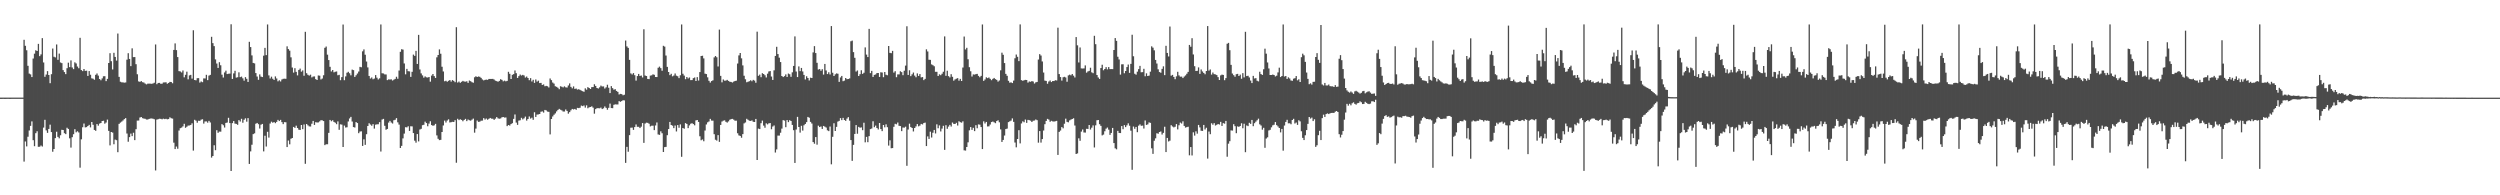 <?xml version="1.0" encoding="UTF-8"?>
<svg xmlns="http://www.w3.org/2000/svg" width="1920" height="150">
  <path d="M0 74.964h1v1.000H0zM1 74.961h1v1.000H1zM2 74.955h1v1.000H2zM3 74.963h1v1.000H3zM4 74.960h1v1.000H4zM5 74.955h1v1.000H5zM6 74.944h1v1.000H6zM7 74.959h1v1.000H7zM8 74.956h1v1.000H8zM9 74.941h1v1.000H9zM10 74.948h1v1.000H10zM11 74.944h1v1.000H11zM12 74.947h1v1.000H12zM13 74.950h1v1.000H13zM14 74.948h1v1.000H14zM15 74.942h1v1.000H15zM16 74.941h1v1.000H16zM17 74.950h1v1.000H17zM18 30.560h1v93.547H18zM19 35.184h1v73.463H19zM20 38.592h1v73.857H20zM21 50.542h1v54.478H21zM22 56.517h1v43.700H22zM23 57.133h1v39.523H23zM24 59.176h1v34.041H24zM25 44.929h1v62.735H25zM26 41.199h1v71.089H26zM27 38.606h1v63.673H27zM28 39.170h1v61.661H28zM29 33.673h1v79.090H29zM30 43.135h1v69.563H30zM31 41.798h1v69.966H31zM32 29.308h1v83.237H32zM33 47.997h1v49.984H33zM34 58.995h1v33.011H34zM35 57.219h1v42.948H35zM36 54.610h1v47.455H36zM37 57.597h1v41.419H37zM38 63.916h1v31.835H38zM39 56.961h1v44.468H39zM40 37.293h1v79.250H40zM41 43.563h1v70.863H41zM42 44.064h1v62.016H42zM43 34.130h1v67.042H43zM44 45.948h1v59.182H44zM45 41.177h1v65.065H45zM46 47.993h1v55.874H46zM47 48.496h1v51.187H47zM48 53.838h1v46.026H48zM49 55.356h1v46.943H49zM50 56.931h1v46.077H50zM51 52.360h1v45.757H51zM52 48.135h1v50.868H52zM53 51.566h1v54.683H53zM54 46.398h1v66.944H54zM55 51.791h1v53.598H55zM56 53.105h1v49.951H56zM57 47.867h1v51.358H57zM58 48.738h1v52.914H58zM59 51.075h1v49.734H59zM60 52.431h1v49.308H60zM61 29.018h1v99.772H61zM62 53.786h1v53.214H62zM63 54.632h1v43.130H63zM64 52.984h1v41.868H64zM65 54.435h1v43.428H65zM66 54.293h1v43.368H66zM67 58.328h1v38.460H67zM68 54.559h1v41.317H68zM69 57.380h1v40.469H69zM70 60.177h1v33.530H70zM71 60.486h1v35.367H71zM72 61.236h1v38.534H72zM73 57.440h1v42.993H73zM74 56.432h1v38.846H74zM75 58.041h1v38.457H75zM76 60.664h1v34.253H76zM77 61.640h1v32.834H77zM78 60.190h1v32.756H78zM79 58.551h1v34.158H79zM80 58.503h1v36.480H80zM81 62.316h1v31.776H81zM82 60.548h1v31.292H82zM83 48.382h1v52.148H83zM84 40.836h1v70.818H84zM85 46.998h1v54.354H85zM86 53.336h1v48.479H86zM87 40.564h1v70.211H87zM88 43.711h1v63.525H88zM89 46.530h1v61.167H89zM90 25.779h1v91.111H90zM91 59.026h1v36.115H91zM92 62.792h1v31.365H92zM93 63.212h1v30.167H93zM94 63.266h1v29.238H94zM95 63.509h1v27.971H95zM96 63.347h1v27.400H96zM97 45.816h1v56.758H97zM98 40.837h1v68.005H98zM99 45.248h1v60.075H99zM100 50.805h1v51.818H100zM101 37.134h1v67.437H101zM102 43.876h1v58.087H102zM103 43.838h1v63.798H103zM104 49.306h1v49.928H104zM105 57.034h1v35.576H105zM106 62.517h1v30.066H106zM107 62.866h1v27.383H107zM108 62.236h1v27.601H108zM109 63.132h1v27.647H109zM110 63.406h1v27.662H110zM111 64.215h1v27.007H111zM112 64.793h1v26.988H112zM113 64.236h1v27.567H113zM114 64.214h1v27.111H114zM115 64.245h1v26.763H115zM116 64.336h1v26.650H116zM117 64.091h1v27.103H117zM118 63.565h1v28.035H118zM119 34.138h1v96.780H119zM120 64.661h1v27.179H120zM121 63.684h1v27.874H121zM122 63.637h1v27.538H122zM123 64.343h1v26.954H123zM124 64.249h1v27.417H124zM125 63.334h1v27.783H125zM126 63.301h1v28.198H126zM127 63.201h1v28.052H127zM128 64.327h1v27.339H128zM129 63.683h1v27.778H129zM130 62.891h1v27.216H130zM131 62.976h1v27.868H131zM132 63.969h1v27.104H132zM133 38.328h1v71.256H133zM134 33.312h1v81.163H134zM135 38.527h1v74.016H135zM136 43.819h1v70.417H136zM137 54.647h1v45.586H137zM138 54.872h1v43.598H138zM139 55.644h1v42.341H139zM140 54.111h1v42.946H140zM141 59.394h1v35.674H141zM142 57.472h1v40.703H142zM143 55.023h1v42.291H143zM144 60.950h1v35.498H144zM145 57.921h1v38.450H145zM146 57.505h1v38.446H146zM147 60.372h1v34.359H147zM148 23.249h1v92.401H148zM149 61.432h1v30.566H149zM150 61.677h1v30.985H150zM151 60.045h1v34.193H151zM152 60.011h1v32.701H152zM153 63.438h1v29.399H153zM154 62.559h1v29.332H154zM155 63.127h1v28.481H155zM156 60.229h1v34.703H156zM157 60.254h1v33.028H157zM158 57.453h1v35.786H158zM159 61.546h1v32.667H159zM160 58.080h1v34.755H160zM161 57.473h1v36.561H161zM162 28.257h1v92.805H162zM163 33.124h1v86.705H163zM164 35.438h1v76.105H164zM165 45.616h1v69.730H165zM166 48.820h1v51.192H166zM167 52.182h1v49.826H167zM168 47.752h1v53.294H168zM169 50.110h1v50.995H169zM170 57.352h1v37.965H170zM171 59.535h1v36.670H171zM172 55.628h1v42.309H172zM173 54.288h1v40.102H173zM174 56.890h1v37.242H174zM175 56.640h1v33.818H175zM176 56.512h1v38.001H176zM177 18.653h1v112.669H177zM178 60.617h1v33.951H178zM179 56.393h1v36.600H179zM180 54.381h1v40.524H180zM181 59.589h1v35.590H181zM182 59.344h1v36.504H182zM183 55.559h1v36.707H183zM184 59.221h1v34.100H184zM185 58.827h1v32.421H185zM186 60.137h1v34.124H186zM187 61.965h1v29.968H187zM188 59.262h1v31.633H188zM189 60.540h1v32.894H189zM190 62.926h1v27.787H190zM191 32.102h1v93.795H191zM192 36.129h1v80.142H192zM193 42.541h1v68.621H193zM194 48.311h1v54.696H194zM195 48.687h1v53.690H195zM196 56.121h1v38.909H196zM197 58.783h1v35.647H197zM198 61.285h1v34.114H198zM199 57.114h1v41.597H199zM200 58.835h1v36.932H200zM201 59.194h1v35.972H201zM202 42.748h1v73.546H202zM203 36.737h1v67.494H203zM204 42.352h1v70.208H204zM205 18.767h1v82.465H205zM206 57.916h1v47.783H206zM207 60.257h1v34.598H207zM208 58.898h1v34.531H208zM209 60.461h1v33.802H209zM210 61.371h1v32.366H210zM211 58.696h1v35.908H211zM212 60.241h1v33.353H212zM213 62.451h1v29.594H213zM214 61.664h1v31.313H214zM215 62.563h1v29.471H215zM216 61.019h1v32.794H216zM217 60.509h1v34.809H217zM218 60.408h1v33.396H218zM219 60.527h1v33.385H219zM220 35.598h1v77.368H220zM221 37.668h1v70.235H221zM222 38.938h1v71.885H222zM223 44.046h1v62.499H223zM224 51.853h1v54.135H224zM225 55.751h1v41.752H225zM226 52.384h1v45.836H226zM227 55.217h1v41.295H227zM228 57.919h1v40.392H228zM229 53.727h1v45.849H229zM230 52.697h1v47.156H230zM231 55.043h1v40.964H231zM232 54.070h1v45.090H232zM233 58.150h1v37.441H233zM234 24.444h1v101.375H234zM235 56.215h1v39.027H235zM236 57.439h1v38.807H236zM237 58.060h1v39.027H237zM238 57.354h1v39.810H238zM239 59.444h1v35.583H239zM240 58.771h1v34.104H240zM241 58.686h1v37.265H241zM242 60.756h1v33.077H242zM243 61.430h1v32.688H243zM244 57.978h1v36.018H244zM245 58.116h1v35.124H245zM246 61.035h1v31.278H246zM247 60.299h1v32.124H247zM248 57.826h1v35.166H248zM249 36.724h1v74.728H249zM250 35.737h1v75.059H250zM251 41.997h1v68.819H251zM252 46.124h1v55.903H252zM253 51.300h1v40.794H253zM254 54.885h1v38.243H254zM255 53.743h1v38.624H255zM256 55.551h1v38.073H256zM257 55.074h1v39.175H257zM258 54.864h1v40.537H258zM259 57.796h1v35.416H259zM260 57.440h1v42.253H260zM261 61.600h1v33.864H261zM262 59.219h1v36.469H262zM263 18.855h1v94.054H263zM264 61.585h1v34.857H264zM265 58.693h1v39.264H265zM266 55.864h1v41.886H266zM267 55.163h1v38.113H267zM268 56.243h1v34.748H268zM269 57.857h1v31.916H269zM270 53.435h1v39.896H270zM271 53.856h1v43.710H271zM272 59.093h1v38.855H272zM273 57.824h1v35.934H273zM274 56.457h1v38.034H274zM275 54.947h1v47.345H275zM276 51.333h1v49.691H276zM277 51.679h1v49.167H277zM278 39.447h1v72.624H278zM279 37.938h1v69.077H279zM280 42.034h1v69.240H280zM281 47.254h1v55.828H281zM282 51.758h1v45.025H282zM283 58.317h1v36.366H283zM284 60.316h1v35.321H284zM285 59.468h1v37.090H285zM286 60.884h1v34.470H286zM287 60.305h1v38.438H287zM288 57.673h1v38.080H288zM289 59.665h1v35.837H289zM290 61.017h1v34.433H290zM291 60.160h1v33.654H291zM292 18.779h1v97.621H292zM293 56.280h1v35.547H293zM294 56.396h1v34.884H294zM295 57.156h1v39.452H295zM296 57.173h1v42.478H296zM297 61.529h1v37.470H297zM298 60.990h1v33.151H298zM299 61.072h1v31.742H299zM300 60.921h1v33.210H300zM301 61.855h1v33.008H301zM302 61.165h1v31.202H302zM303 60.567h1v31.401H303zM304 58.953h1v31.792H304zM305 60.488h1v33.456H305zM306 54.175h1v41.525H306zM307 39.804h1v73.857H307zM308 37.803h1v74.234H308zM309 38.100h1v68.184H309zM310 48.736h1v53.876H310zM311 57.087h1v40.625H311zM312 52.895h1v44.962H312zM313 54.694h1v42.261H313zM314 54.835h1v45.744H314zM315 59.011h1v37.974H315zM316 55.126h1v41.971H316zM317 41.920h1v60.258H317zM318 42.881h1v65.145H318zM319 39.076h1v70.472H319zM320 49.093h1v53.887H320zM321 26.762h1v81.811H321zM322 53.351h1v46.113H322zM323 56.357h1v42.566H323zM324 57.882h1v38.286H324zM325 59.651h1v36.193H325zM326 58.667h1v34.767H326zM327 59.396h1v35.127H327zM328 59.548h1v37.419H328zM329 59.143h1v35.785H329zM330 62.715h1v30.437H330zM331 58.061h1v37.995H331zM332 56.834h1v39.780H332zM333 58.472h1v37.783H333zM334 59.871h1v35.253H334zM335 44.025h1v59.984H335zM336 42.216h1v64.375H336zM337 37.955h1v69.642H337zM338 41.263h1v66.178H338zM339 51.230h1v50.168H339zM340 54.890h1v41.492H340zM341 62.402h1v30.212H341zM342 62.019h1v32.093H342zM343 62.794h1v29.765H343zM344 62.033h1v29.605H344zM345 61.446h1v32.586H345zM346 62.668h1v31.185H346zM347 61.492h1v32.030H347zM348 62.081h1v31.606H348zM349 63.127h1v29.204H349zM350 20.870h1v104.094H350zM351 63.384h1v27.834H351zM352 62.643h1v29.607H352zM353 63.591h1v28.000H353zM354 62.816h1v29.302H354zM355 62.095h1v31.051H355zM356 62.607h1v29.510H356zM357 62.732h1v28.537H357zM358 62.401h1v30.635H358zM359 63.655h1v28.157H359zM360 61.827h1v30.518H360zM361 62.385h1v30.299H361zM362 63.130h1v28.791H362zM363 63.550h1v27.557H363zM364 59.320h1v42.568H364zM365 58.597h1v40.154H365zM366 59.156h1v33.396H366zM367 58.740h1v34.841H367zM368 59.001h1v34.422H368zM369 59.797h1v32.908H369zM370 61.031h1v31.615H370zM371 61.725h1v28.984H371zM372 61.319h1v30.516H372zM373 61.120h1v29.926H373zM374 61.349h1v30.601H374zM375 60.596h1v30.662H375zM376 60.629h1v29.959H376zM377 60.642h1v30.499H377zM378 60.594h1v30.573H378zM379 61.067h1v30.987H379zM380 61.945h1v29.172H380zM381 62.332h1v27.587H381zM382 62.749h1v28.184H382zM383 62.086h1v29.121H383zM384 60.806h1v30.152H384zM385 61.324h1v28.798H385zM386 62.450h1v27.422H386zM387 61.881h1v28.415H387zM388 62.460h1v27.738H388zM389 62.119h1v34.755H389zM390 55.163h1v40.840H390zM391 56.676h1v39.783H391zM392 60.689h1v34.614H392zM393 57.428h1v37.188H393zM394 56.954h1v34.318H394zM395 54.107h1v33.824H395zM396 56.197h1v37.972H396zM397 59.877h1v36.005H397zM398 58.484h1v34.120H398zM399 57.226h1v35.121H399zM400 58.032h1v32.429H400zM401 57.519h1v34.156H401zM402 57.967h1v32.889H402zM403 59.556h1v29.978H403zM404 58.800h1v33.826H404zM405 59.880h1v31.513H405zM406 61.571h1v27.893H406zM407 59.994h1v31.110H407zM408 62.549h1v27.825H408zM409 61.310h1v30.682H409zM410 63.666h1v22.564H410zM411 61.019h1v28.806H411zM412 62.662h1v25.372H412zM413 61.963h1v25.896H413zM414 63.786h1v23.756H414zM415 63.665h1v22.161H415zM416 65.221h1v20.351H416zM417 64.839h1v21.635H417zM418 66.275h1v18.165H418zM419 65.955h1v18.811H419zM420 66.247h1v19.477H420zM421 67.195h1v18.744H421zM422 60.250h1v42.967H422zM423 61.517h1v29.875H423zM424 63.379h1v26.052H424zM425 64.200h1v23.907H425zM426 66.270h1v20.798H426zM427 66.684h1v18.895H427zM428 67.405h1v17.017H428zM429 68.500h1v15.105H429zM430 66.251h1v18.041H430zM431 66.592h1v18.193H431zM432 67.132h1v18.550H432zM433 66.313h1v19.325H433zM434 67.055h1v17.012H434zM435 67.220h1v17.983H435zM436 65.632h1v21.672H436zM437 64.040h1v22.097H437zM438 66.732h1v18.008H438zM439 67.820h1v15.821H439zM440 66.373h1v17.688H440zM441 68.228h1v15.415H441zM442 67.984h1v16.328H442zM443 68.817h1v14.026H443zM444 68.484h1v14.581H444zM445 69.024h1v13.740H445zM446 69.575h1v11.537H446zM447 70.064h1v11.471H447zM448 70.507h1v10.478H448zM449 67.838h1v14.774H449zM450 68.879h1v12.016H450zM451 66.913h1v16.247H451zM452 67.579h1v14.845H452zM453 68.350h1v13.845H453zM454 66.905h1v14.755H454zM455 66.876h1v15.807H455zM456 64.716h1v22.582H456zM457 66.021h1v17.782H457zM458 67.579h1v15.498H458zM459 67.996h1v15.086H459zM460 67.093h1v16.095H460zM461 65.739h1v16.913H461zM462 66.430h1v17.340H462zM463 66.338h1v16.853H463zM464 67.994h1v13.774H464zM465 67.090h1v15.770H465zM466 65.089h1v19.173H466zM467 67.399h1v15.408H467zM468 71.486h1v8.076H468zM469 66.169h1v16.839H469zM470 67.687h1v15.435H470zM471 68.840h1v11.631H471zM472 68.522h1v11.597H472zM473 69.841h1v10.379H473zM474 70.568h1v9.639H474zM475 72.545h1v5.112H475zM476 72.082h1v6.117H476zM477 72.272h1v5.346H477zM478 73.148h1v3.830H478zM479 72.781h1v4.316H479zM480 31.115h1v93.989H480zM481 35.613h1v77.182H481zM482 36.746h1v79.778H482zM483 45.970h1v57.835H483zM484 56.392h1v41.690H484zM485 57.202h1v40.814H485zM486 56.090h1v43.643H486zM487 57.749h1v39.841H487zM488 61.925h1v33.663H488zM489 58.441h1v38.961H489zM490 56.756h1v40.609H490zM491 58.312h1v40.036H491zM492 58.025h1v39.252H492zM493 59.504h1v35.015H493zM494 22.478h1v87.266H494zM495 57.983h1v36.882H495zM496 58.358h1v35.855H496zM497 60.620h1v33.750H497zM498 60.757h1v34.272H498zM499 58.075h1v38.985H499zM500 57.833h1v38.705H500zM501 57.100h1v39.425H501zM502 57.471h1v42.482H502zM503 59.130h1v37.233H503zM504 59.183h1v34.863H504zM505 52.011h1v51.265H505zM506 51.159h1v52.425H506zM507 52.306h1v48.548H507zM508 54.344h1v48.011H508zM509 35.151h1v81.591H509zM510 35.774h1v77.238H510zM511 42.657h1v70.125H511zM512 51.336h1v52.510H512zM513 55.275h1v43.833H513zM514 57.678h1v35.978H514zM515 56.659h1v39.324H515zM516 58.605h1v37.893H516zM517 57.989h1v40.428H517zM518 56.413h1v39.995H518zM519 58.138h1v42.836H519zM520 58.548h1v37.487H520zM521 60.018h1v38.068H521zM522 57.782h1v37.766H522zM523 18.796h1v101.642H523zM524 56.616h1v41.695H524zM525 58.083h1v40.808H525zM526 60.806h1v33.734H526zM527 59.111h1v36.064H527zM528 60.276h1v38.152H528zM529 59.474h1v36.832H529zM530 61.563h1v33.440H530zM531 61.478h1v33.160H531zM532 59.992h1v35.317H532zM533 59.491h1v36.740H533zM534 62.218h1v30.245H534zM535 59.224h1v32.948H535zM536 61.839h1v31.797H536zM537 55.352h1v49.277H537zM538 43.006h1v64.705H538zM539 42.803h1v64.325H539zM540 44.825h1v63.673H540zM541 56.564h1v43.684H541zM542 56.859h1v38.709H542zM543 59.366h1v34.566H543zM544 62.037h1v31.247H544zM545 63.426h1v27.853H545zM546 62.268h1v30.336H546zM547 61.720h1v30.945H547zM548 44.064h1v59.015H548zM549 43.011h1v64.308H549zM550 43.983h1v64.001H550zM551 51.070h1v52.727H551zM552 22.736h1v86.217H552zM553 58.271h1v37.673H553zM554 63.252h1v30.070H554zM555 61.007h1v31.674H555zM556 61.929h1v30.508H556zM557 61.925h1v31.611H557zM558 61.316h1v32.851H558zM559 62.162h1v31.067H559zM560 62.783h1v29.168H560zM561 62.933h1v28.575H561zM562 63.368h1v27.906H562zM563 62.668h1v29.259H563zM564 62.215h1v30.499H564zM565 61.944h1v30.737H565zM566 48.799h1v53.550H566zM567 42.536h1v61.450H567zM568 40.695h1v63.707H568zM569 44.806h1v60.968H569zM570 50.250h1v52.742H570zM571 58.173h1v36.613H571zM572 60.878h1v33.156H572zM573 63.155h1v28.065H573zM574 62.781h1v29.208H574zM575 62.383h1v30.344H575zM576 61.626h1v31.272H576zM577 62.407h1v30.072H577zM578 61.354h1v32.179H578zM579 61.903h1v31.772H579zM580 63.538h1v27.782H580zM581 24.328h1v98.553H581zM582 58.195h1v40.574H582zM583 57.286h1v41.855H583zM584 59.308h1v35.296H584zM585 56.210h1v36.393H585zM586 56.854h1v39.594H586zM587 57.823h1v40.299H587zM588 59.469h1v35.235H588zM589 56.574h1v38.962H589zM590 54.908h1v39.806H590zM591 54.595h1v39.911H591zM592 58.761h1v40.500H592zM593 61.385h1v35.818H593zM594 53.992h1v42.357H594zM595 42.970h1v74.192H595zM596 35.962h1v78.794H596zM597 41.515h1v62.605H597zM598 44.290h1v59.863H598zM599 47.655h1v54.262H599zM600 58.374h1v40.379H600zM601 59.197h1v33.048H601zM602 58.458h1v34.145H602zM603 57.116h1v40.591H603zM604 59.073h1v33.144H604zM605 56.470h1v37.327H605zM606 57.012h1v35.320H606zM607 58.986h1v33.936H607zM608 55.547h1v40.415H608zM609 50.622h1v49.348H609zM610 27.958h1v97.200H610zM611 54.942h1v44.516H611zM612 59.212h1v30.525H612zM613 51.019h1v46.530H613zM614 54.632h1v47.214H614zM615 52.184h1v44.424H615zM616 54.861h1v45.462H616zM617 57.532h1v38.665H617zM618 61.025h1v34.175H618zM619 58.593h1v35.212H619zM620 59.894h1v29.905H620zM621 61.781h1v28.620H621zM622 59.643h1v33.949H622zM623 59.920h1v34.974H623zM624 40.238h1v68.882H624zM625 35.446h1v74.959H625zM626 40.748h1v64.537H626zM627 48.219h1v62.907H627zM628 53.406h1v43.124H628zM629 53.032h1v44.573H629zM630 54.334h1v42.787H630zM631 53.147h1v45.860H631zM632 57.287h1v39.421H632zM633 49.120h1v48.148H633zM634 54.095h1v43.837H634zM635 56.860h1v43.237H635zM636 55.490h1v45.200H636zM637 57.195h1v39.996H637zM638 20.013h1v106.214H638zM639 55.878h1v49.160H639zM640 58.382h1v36.299H640zM641 57.098h1v43.487H641zM642 56.350h1v41.096H642zM643 56.635h1v36.750H643zM644 62.859h1v29.988H644zM645 59.514h1v31.230H645zM646 58.329h1v33.920H646zM647 62.370h1v28.166H647zM648 61.927h1v30.226H648zM649 59.889h1v32.933H649zM650 60.806h1v30.301H650zM651 60.647h1v29.319H651zM652 60.226h1v32.462H652zM653 31.674h1v75.889H653zM654 31.186h1v92.371H654zM655 40.055h1v71.219H655zM656 44.413h1v58.432H656zM657 54.913h1v41.155H657zM658 54.098h1v48.625H658zM659 58.389h1v39.042H659zM660 56.973h1v41.110H660zM661 53.952h1v43.889H661zM662 56.718h1v43.253H662zM663 55.853h1v38.425H663zM664 36.421h1v72.906H664zM665 41.918h1v63.184H665zM666 43.803h1v65.431H666zM667 22.176h1v82.354H667zM668 56.187h1v43.002H668zM669 54.443h1v44.285H669zM670 59.099h1v34.050H670zM671 57.497h1v40.184H671zM672 57.214h1v39.252H672zM673 56.131h1v42.187H673zM674 56.055h1v43.391H674zM675 59.087h1v35.368H675zM676 55.502h1v43.626H676zM677 55.702h1v44.996H677zM678 59.282h1v36.742H678zM679 55.315h1v42.458H679zM680 57.417h1v38.054H680zM681 57.804h1v39.896H681zM682 35.350h1v76.459H682zM683 40.611h1v67.177H683zM684 40.858h1v73.031H684zM685 39.088h1v74.643H685zM686 55.755h1v41.629H686zM687 54.700h1v40.403H687zM688 59.276h1v36.189H688zM689 57.119h1v36.964H689zM690 57.125h1v39.507H690zM691 54.742h1v42.102H691zM692 55.373h1v45.356H692zM693 57.753h1v40.212H693zM694 54.349h1v43.679H694zM695 50.374h1v46.929H695zM696 20.148h1v107.212H696zM697 57.539h1v41.965H697zM698 53.982h1v41.000H698zM699 58.485h1v39.080H699zM700 57.067h1v41.262H700zM701 55.729h1v45.218H701zM702 58.082h1v40.219H702zM703 59.338h1v37.744H703zM704 56.375h1v38.928H704zM705 58.321h1v38.712H705zM706 56.876h1v39.596H706zM707 59.442h1v35.739H707zM708 59.173h1v36.399H708zM709 61.553h1v32.973H709zM710 60.590h1v33.587H710zM711 37.875h1v74.300H711zM712 39.541h1v65.195H712zM713 45.868h1v60.841H713zM714 45.962h1v55.140H714zM715 49.471h1v56.158H715zM716 50.069h1v51.851H716zM717 50.885h1v48.885H717zM718 55.152h1v47.326H718zM719 55.147h1v40.320H719zM720 58.391h1v40.110H720zM721 57.096h1v39.190H721zM722 57.730h1v43.232H722zM723 56.647h1v42.116H723zM724 55.075h1v41.561H724zM725 27.963h1v87.148H725zM726 58.200h1v37.953H726zM727 54.333h1v44.562H727zM728 58.492h1v38.732H728zM729 59.461h1v36.414H729zM730 56.996h1v40.187H730zM731 58.959h1v35.136H731zM732 61.946h1v33.206H732zM733 60.993h1v34.236H733zM734 60.426h1v33.865H734zM735 59.987h1v36.446H735zM736 61.967h1v31.150H736zM737 60.591h1v33.282H737zM738 62.202h1v32.014H738zM739 51.855h1v41.344H739zM740 28.054h1v87.389H740zM741 37.989h1v77.669H741zM742 36.701h1v76.173H742zM743 45.510h1v63.823H743zM744 51.604h1v48.480H744zM745 54.709h1v42.863H745zM746 58.763h1v40.998H746zM747 57.151h1v40.997H747zM748 57.299h1v43.426H748zM749 56.928h1v39.230H749zM750 56.742h1v41.781H750zM751 58.281h1v37.243H751zM752 59.363h1v36.393H752zM753 58.276h1v39.321H753zM754 18.769h1v95.709H754zM755 62.103h1v31.076H755zM756 61.036h1v33.790H756zM757 59.413h1v34.223H757zM758 59.994h1v37.106H758zM759 59.511h1v37.523H759zM760 60.495h1v35.164H760zM761 61.597h1v32.169H761zM762 60.587h1v32.767H762zM763 59.868h1v34.101H763zM764 60.785h1v33.818H764zM765 61.333h1v31.665H765zM766 62.654h1v29.692H766zM767 61.805h1v32.121H767zM768 54.011h1v45.387H768zM769 40.447h1v68.552H769zM770 42.102h1v65.389H770zM771 48.433h1v55.662H771zM772 56.737h1v42.395H772zM773 58.234h1v40.544H773zM774 62.032h1v31.777H774zM775 63.471h1v29.703H775zM776 63.247h1v29.353H776zM777 63.785h1v27.145H777zM778 61.895h1v31.712H778zM779 44.732h1v64.715H779zM780 41.866h1v71.306H780zM781 43.621h1v63.154H781zM782 46.948h1v53.068H782zM783 18.755h1v91.365H783zM784 61.526h1v33.317H784zM785 62.072h1v31.092H785zM786 61.666h1v32.254H786zM787 61.324h1v30.455H787zM788 61.415h1v32.948H788zM789 63.424h1v28.645H789zM790 62.568h1v29.747H790zM791 62.802h1v29.895H791zM792 62.279h1v31.434H792zM793 62.624h1v30.094H793zM794 64.170h1v28.422H794zM795 63.252h1v28.520H795zM796 62.910h1v29.415H796zM797 45.729h1v63.839H797zM798 41.583h1v59.087H798zM799 42.629h1v66.913H799zM800 47.212h1v59.583H800zM801 55.717h1v44.517H801zM802 61.883h1v33.488H802zM803 62.158h1v30.708H803zM804 64.305h1v26.961H804zM805 62.623h1v29.224H805zM806 61.805h1v31.751H806zM807 63.051h1v29.706H807zM808 62.202h1v31.026H808zM809 62.278h1v31.102H809zM810 61.574h1v31.566H810zM811 61.817h1v31.020H811zM812 21.237h1v97.763H812zM813 56.861h1v44.429H813zM814 59.169h1v41.105H814zM815 61.923h1v35.662H815zM816 59.319h1v39.231H816zM817 58.978h1v36.029H817zM818 59.518h1v31.614H818zM819 62.794h1v30.825H819zM820 57.886h1v36.088H820zM821 57.322h1v35.133H821zM822 57.843h1v33.995H822zM823 56.817h1v34.597H823zM824 58.088h1v32.753H824zM825 59.469h1v36.951H825zM826 28.487h1v89.803H826zM827 34.838h1v82.954H827zM828 47.968h1v58.273H828zM829 36.446h1v71.677H829zM830 52.515h1v48.560H830zM831 52.660h1v46.779H831zM832 52.546h1v49.189H832zM833 50.203h1v51.640H833zM834 55.793h1v43.114H834zM835 54.879h1v44.154H835zM836 54.411h1v41.571H836zM837 52.023h1v47.471H837zM838 55.564h1v42.464H838zM839 56.213h1v40.111H839zM840 27.484h1v85.754H840zM841 33.967h1v62.288H841zM842 57.578h1v34.784H842zM843 59.473h1v32.681H843zM844 60.635h1v34.734H844zM845 52.266h1v44.419H845zM846 49.702h1v54.279H846zM847 53.949h1v49.450H847zM848 52.969h1v47.850H848zM849 51.547h1v47.285H849zM850 53.293h1v44.641H850zM851 51.486h1v48.106H851zM852 53.095h1v50.505H852zM853 53.048h1v49.068H853zM854 53.075h1v45.179H854zM855 38.420h1v71.468H855zM856 29.236h1v84.687H856zM857 31.375h1v83.326H857zM858 43.569h1v56.920H858zM859 45.689h1v56.414H859zM860 57.316h1v44.870H860zM861 49.406h1v47.419H861zM862 49.358h1v49.866H862zM863 56.249h1v39.844H863zM864 54.538h1v43.091H864zM865 51.502h1v44.733H865zM866 49.542h1v45.201H866zM867 55.981h1v40.608H867zM868 49.032h1v51.307H868zM869 26.671h1v103.715H869zM870 43.206h1v53.959H870zM871 56.610h1v42.330H871zM872 57.357h1v40.105H872zM873 55.047h1v46.481H873zM874 53.075h1v43.415H874zM875 50.569h1v44.968H875zM876 55.493h1v41.133H876zM877 55.411h1v41.039H877zM878 52.861h1v45.839H878zM879 58.593h1v33.941H879zM880 56.315h1v39.648H880zM881 58.359h1v37.193H881zM882 58.081h1v35.942H882zM883 55.045h1v39.305H883zM884 35.574h1v78.363H884zM885 36.610h1v81.555H885zM886 38.660h1v69.412H886zM887 46.049h1v60.206H887zM888 48.808h1v53.529H888zM889 53.261h1v49.443H889zM890 55.352h1v46.025H890zM891 55.878h1v45.096H891zM892 52.876h1v50.468H892zM893 50.957h1v51.076H893zM894 57.711h1v39.629H894zM895 35.172h1v81.599H895zM896 40.677h1v65.242H896zM897 43.359h1v65.275H897zM898 20.392h1v87.642H898zM899 58.107h1v38.059H899zM900 57.480h1v39.663H900zM901 59.095h1v38.753H901zM902 60.820h1v36.509H902zM903 58.617h1v36.671H903zM904 55.137h1v44.243H904zM905 57.882h1v38.337H905zM906 58.902h1v35.269H906zM907 58.806h1v36.086H907zM908 59.970h1v33.220H908zM909 58.759h1v37.969H909zM910 57.903h1v40.105H910zM911 56.623h1v40.992H911zM912 55.174h1v42.180H912zM913 34.507h1v84.785H913zM914 35.877h1v77.091H914zM915 29.331h1v90.053H915zM916 41.810h1v59.816H916zM917 50.844h1v53.310H917zM918 54.529h1v46.351H918zM919 54.354h1v48.313H919zM920 51.754h1v44.180H920zM921 56.748h1v41.112H921zM922 53.348h1v47.073H922zM923 54.865h1v45.695H923zM924 56.004h1v39.953H924zM925 57.056h1v42.355H925zM926 54.524h1v43.593H926zM927 19.994h1v101.802H927zM928 54.198h1v46.816H928zM929 53.324h1v49.744H929zM930 57.313h1v37.381H930zM931 55.714h1v40.107H931zM932 56.909h1v37.660H932zM933 57.158h1v39.241H933zM934 57.637h1v38.197H934zM935 59.226h1v36.031H935zM936 61.459h1v34.207H936zM937 57.915h1v35.699H937zM938 57.288h1v39.441H938zM939 57.540h1v37.051H939zM940 61.593h1v33.404H940zM941 60.030h1v32.833H941zM942 33.594h1v86.763H942zM943 32.916h1v77.417H943zM944 38.577h1v69.852H944zM945 49.824h1v50.346H945zM946 56.464h1v43.820H946zM947 57.744h1v37.642H947zM948 58.915h1v38.014H948zM949 56.992h1v45.305H949zM950 56.747h1v40.305H950zM951 58.392h1v39.043H951zM952 57.274h1v39.518H952zM953 60.481h1v34.213H953zM954 56.166h1v42.332H954zM955 59.465h1v35.559H955zM956 24.441h1v92.424H956zM957 58.433h1v37.944H957zM958 58.140h1v38.724H958zM959 59.508h1v34.822H959zM960 61.834h1v33.273H960zM961 63.789h1v28.343H961zM962 58.268h1v38.676H962zM963 60.265h1v34.373H963zM964 59.990h1v33.428H964zM965 61.997h1v30.359H965zM966 62.513h1v28.641H966zM967 55.110h1v40.361H967zM968 56.907h1v39.515H968zM969 57.538h1v42.057H969zM970 53.197h1v44.974H970zM971 37.379h1v76.150H971zM972 41.193h1v65.187H972zM973 47.983h1v57.499H973zM974 52.604h1v47.576H974zM975 57.599h1v42.078H975zM976 57.593h1v40.219H976zM977 57.249h1v39.004H977zM978 57.582h1v38.239H978zM979 58.725h1v34.997H979zM980 58.106h1v38.001H980zM981 55.593h1v41.520H981zM982 51.951h1v46.329H982zM983 59.186h1v42.484H983zM984 58.389h1v40.650H984zM985 18.769h1v96.955H985zM986 58.792h1v37.618H986zM987 58.376h1v35.291H987zM988 60.612h1v31.401H988zM989 59.399h1v35.345H989zM990 60.241h1v34.405H990zM991 61.788h1v33.658H991zM992 62.052h1v30.090H992zM993 60.427h1v30.826H993zM994 60.045h1v34.804H994zM995 58.396h1v35.728H995zM996 61.693h1v34.193H996zM997 60.863h1v31.518H997zM998 62.999h1v30.252H998zM999 43.933h1v56.861H999zM1000 41.219h1v64.682H1000zM1001 42.509h1v65.061H1001zM1002 47.505h1v56.357H1002zM1003 55.717h1v44.157H1003zM1004 60.580h1v34.542H1004zM1005 64.660h1v25.184H1005zM1006 64.005h1v27.092H1006zM1007 64.991h1v25.308H1007zM1008 62.895h1v30.086H1008zM1009 62.772h1v28.802H1009zM1010 43.791h1v69.003H1010zM1011 40.820h1v70.738H1011zM1012 45.921h1v57.893H1012zM1013 48.276h1v52.159H1013zM1014 19.210h1v88.373H1014zM1015 64.854h1v25.891H1015zM1016 65.645h1v22.404H1016zM1017 63.676h1v26.133H1017zM1018 65.653h1v21.955H1018zM1019 65.618h1v21.472H1019zM1020 64.945h1v22.668H1020zM1021 66.145h1v20.912H1021zM1022 66.320h1v20.412H1022zM1023 66.300h1v20.384H1023zM1024 66.793h1v19.940H1024zM1025 65.358h1v20.408H1025zM1026 66.727h1v18.508H1026zM1027 66.491h1v19.534H1027zM1028 45.085h1v57.975H1028zM1029 42.319h1v63.277H1029zM1030 46.211h1v57.255H1030zM1031 53.058h1v47.610H1031zM1032 60.357h1v31.527H1032zM1033 67.575h1v18.828H1033zM1034 69.441h1v10.308H1034zM1035 70.473h1v10.684H1035zM1036 71.137h1v8.592H1036zM1037 70.238h1v10.670H1037zM1038 71.065h1v8.260H1038zM1039 72.078h1v6.494H1039zM1040 70.177h1v9.587H1040zM1041 69.733h1v10.673H1041zM1042 70.390h1v8.942H1042zM1043 71.067h1v7.980H1043zM1044 71.870h1v5.930H1044zM1045 71.275h1v7.283H1045zM1046 70.088h1v9.857H1046zM1047 69.785h1v9.974H1047zM1048 71.695h1v6.482H1048zM1049 70.905h1v8.090H1049zM1050 70.373h1v9.330H1050zM1051 70.100h1v9.882H1051zM1052 71.102h1v8.439H1052zM1053 72.078h1v5.731H1053zM1054 71.955h1v5.793H1054zM1055 71.766h1v6.626H1055zM1056 73.610h1v2.996H1056zM1057 40.894h1v70.346H1057zM1058 38.187h1v71.888H1058zM1059 45.187h1v56.991H1059zM1060 51.488h1v51.582H1060zM1061 58.154h1v36.787H1061zM1062 63.351h1v27.941H1062zM1063 65.256h1v23.864H1063zM1064 64.513h1v23.910H1064zM1065 63.811h1v25.958H1065zM1066 63.581h1v25.834H1066zM1067 64.392h1v25.952H1067zM1068 64.457h1v25.478H1068zM1069 64.180h1v25.123H1069zM1070 64.879h1v23.885H1070zM1071 35.539h1v90.012H1071zM1072 57.070h1v39.304H1072zM1073 65.057h1v24.527H1073zM1074 64.296h1v25.809H1074zM1075 64.085h1v25.972H1075zM1076 63.791h1v26.645H1076zM1077 64.216h1v24.972H1077zM1078 64.943h1v24.240H1078zM1079 64.926h1v23.981H1079zM1080 64.497h1v25.043H1080zM1081 64.786h1v24.923H1081zM1082 64.716h1v25.171H1082zM1083 64.612h1v25.786H1083zM1084 64.312h1v24.879H1084zM1085 64.787h1v24.003H1085zM1086 44.076h1v60.704H1086zM1087 36.684h1v72.781H1087zM1088 46.703h1v60.083H1088zM1089 51.653h1v51.651H1089zM1090 58.677h1v36.355H1090zM1091 59.940h1v32.608H1091zM1092 61.570h1v29.107H1092zM1093 61.785h1v27.894H1093zM1094 62.035h1v28.649H1094zM1095 62.389h1v29.061H1095zM1096 63.907h1v27.489H1096zM1097 58.414h1v33.289H1097zM1098 61.268h1v30.381H1098zM1099 61.897h1v30.587H1099zM1100 31.251h1v97.623H1100zM1101 59.085h1v35.998H1101zM1102 59.953h1v34.097H1102zM1103 62.575h1v28.528H1103zM1104 60.561h1v29.266H1104zM1105 61.648h1v28.883H1105zM1106 62.505h1v28.959H1106zM1107 63.213h1v28.247H1107zM1108 64.052h1v27.078H1108zM1109 64.206h1v26.920H1109zM1110 64.002h1v27.075H1110zM1111 64.318h1v24.934H1111zM1112 64.865h1v24.166H1112zM1113 64.966h1v24.084H1113zM1114 64.704h1v25.090H1114zM1115 41.902h1v78.151H1115zM1116 38.209h1v66.829H1116zM1117 48.660h1v55.528H1117zM1118 51.867h1v49.756H1118zM1119 59.673h1v34.821H1119zM1120 60.897h1v33.226H1120zM1121 62.187h1v30.743H1121zM1122 61.093h1v32.026H1122zM1123 60.768h1v32.402H1123zM1124 63.436h1v28.571H1124zM1125 62.353h1v30.255H1125zM1126 42.984h1v63.313H1126zM1127 45.573h1v52.836H1127zM1128 44.221h1v62.934H1128zM1129 29.414h1v92.497H1129zM1130 59.305h1v34.013H1130zM1131 62.013h1v30.526H1131zM1132 62.841h1v30.274H1132zM1133 62.588h1v30.623H1133zM1134 62.522h1v30.202H1134zM1135 61.095h1v31.664H1135zM1136 62.861h1v28.802H1136zM1137 62.784h1v29.339H1137zM1138 62.556h1v29.709H1138zM1139 62.975h1v30.386H1139zM1140 62.291h1v29.956H1140zM1141 62.743h1v29.997H1141zM1142 62.871h1v29.689H1142zM1143 62.370h1v30.510H1143zM1144 41.907h1v66.793H1144zM1145 39.219h1v69.548H1145zM1146 42.332h1v65.452H1146zM1147 50.562h1v51.431H1147zM1148 57.007h1v39.662H1148zM1149 57.797h1v36.480H1149zM1150 61.096h1v34.294H1150zM1151 60.918h1v33.214H1151zM1152 61.325h1v32.611H1152zM1153 60.323h1v33.044H1153zM1154 61.279h1v33.723H1154zM1155 60.382h1v33.653H1155zM1156 60.956h1v35.181H1156zM1157 60.048h1v36.311H1157zM1158 19.650h1v95.107H1158zM1159 59.412h1v36.850H1159zM1160 62.187h1v30.763H1160zM1161 62.244h1v30.774H1161zM1162 61.129h1v32.481H1162zM1163 62.559h1v29.864H1163zM1164 63.305h1v28.872H1164zM1165 63.247h1v28.703H1165zM1166 63.031h1v29.891H1166zM1167 62.386h1v30.574H1167zM1168 63.077h1v29.314H1168zM1169 63.555h1v28.544H1169zM1170 63.364h1v29.638H1170zM1171 63.120h1v28.414H1171zM1172 59.019h1v33.045H1172zM1173 57.628h1v60.735H1173zM1174 62.453h1v30.161H1174zM1175 63.293h1v28.690H1175zM1176 64.221h1v27.262H1176zM1177 64.404h1v27.540H1177zM1178 61.443h1v30.973H1178zM1179 61.832h1v29.638H1179zM1180 41.493h1v66.546H1180zM1181 46.469h1v54.402H1181zM1182 46.519h1v59.236H1182zM1183 51.096h1v53.535H1183zM1184 38.188h1v72.104H1184zM1185 40.931h1v65.276H1185zM1186 47.011h1v55.717H1186zM1187 21.406h1v84.917H1187zM1188 61.158h1v30.684H1188zM1189 63.337h1v27.396H1189zM1190 63.581h1v26.818H1190zM1191 64.671h1v26.485H1191zM1192 64.174h1v27.977H1192zM1193 64.327h1v27.483H1193zM1194 42.307h1v65.087H1194zM1195 47.222h1v55.290H1195zM1196 44.577h1v61.667H1196zM1197 50.610h1v56.169H1197zM1198 38.415h1v71.336H1198zM1199 38.752h1v68.673H1199zM1200 48.312h1v52.447H1200zM1201 52.065h1v51.096H1201zM1202 55.217h1v39.637H1202zM1203 54.845h1v42.063H1203zM1204 52.874h1v48.280H1204zM1205 51.576h1v46.447H1205zM1206 50.447h1v47.531H1206zM1207 54.038h1v48.085H1207zM1208 57.969h1v43.118H1208zM1209 57.723h1v37.692H1209zM1210 59.877h1v36.403H1210zM1211 57.601h1v36.676H1211zM1212 59.542h1v35.334H1212zM1213 61.519h1v29.721H1213zM1214 63.557h1v27.020H1214zM1215 62.863h1v29.379H1215zM1216 18.730h1v112.482H1216zM1217 61.148h1v32.675H1217zM1218 61.858h1v31.076H1218zM1219 61.127h1v31.013H1219zM1220 61.939h1v31.308H1220zM1221 61.514h1v30.322H1221zM1222 63.128h1v28.029H1222zM1223 62.642h1v28.277H1223zM1224 63.798h1v27.331H1224zM1225 63.471h1v28.662H1225zM1226 63.014h1v29.329H1226zM1227 62.493h1v30.282H1227zM1228 63.528h1v28.540H1228zM1229 63.378h1v27.915H1229zM1230 60.449h1v35.790H1230zM1231 64.100h1v28.215H1231zM1232 63.924h1v28.279H1232zM1233 64.303h1v27.560H1233zM1234 63.556h1v28.788H1234zM1235 63.840h1v28.956H1235zM1236 64.317h1v27.467H1236zM1237 48.908h1v52.330H1237zM1238 43.529h1v66.766H1238zM1239 40.359h1v65.056H1239zM1240 47.016h1v56.044H1240zM1241 43.198h1v67.570H1241zM1242 38.316h1v71.666H1242zM1243 47.429h1v59.716H1243zM1244 49.970h1v54.983H1244zM1245 21.244h1v86.573H1245zM1246 62.357h1v29.528H1246zM1247 64.668h1v25.998H1247zM1248 64.750h1v25.965H1248zM1249 64.910h1v25.650H1249zM1250 64.825h1v25.996H1250zM1251 64.743h1v26.295H1251zM1252 42.394h1v68.401H1252zM1253 38.756h1v63.859H1253zM1254 46.031h1v60.002H1254zM1255 52.544h1v46.472H1255zM1256 38.732h1v73.466H1256zM1257 41.984h1v68.809H1257zM1258 44.829h1v62.300H1258zM1259 51.161h1v46.211H1259zM1260 62.106h1v32.976H1260zM1261 64.881h1v24.896H1261zM1262 65.850h1v22.642H1262zM1263 66.491h1v21.456H1263zM1264 67.139h1v19.687H1264zM1265 67.532h1v18.405H1265zM1266 68.233h1v16.505H1266zM1267 68.682h1v15.198H1267zM1268 69.864h1v13.124H1268zM1269 70.725h1v11.176H1269zM1270 71.534h1v8.713H1270zM1271 72.373h1v6.867H1271zM1272 73.323h1v4.757H1272zM1273 18.735h1v109.026H1273zM1274 36.202h1v72.599H1274zM1275 46.077h1v54.620H1275zM1276 60.840h1v27.905H1276zM1277 64.834h1v21.057H1277zM1278 66.997h1v17.114H1278zM1279 68.859h1v12.912H1279zM1280 69.078h1v12.652H1280zM1281 74.405h1v1.091H1281zM1282 74.556h1v1.000H1282zM1283 74.619h1v1.000H1283zM1284 74.597h1v1.000H1284zM1285 74.627h1v1.000H1285zM1286 74.640h1v1.000H1286zM1287 74.605h1v1.000H1287zM1288 38.844h1v84.348H1288zM1289 37.899h1v75.540H1289zM1290 44.401h1v57.890H1290zM1291 47.906h1v53.680H1291zM1292 57.955h1v36.629H1292zM1293 55.556h1v44.164H1293zM1294 54.541h1v47.247H1294zM1295 51.148h1v50.212H1295zM1296 52.148h1v47.204H1296zM1297 55.677h1v41.520H1297zM1298 51.856h1v44.651H1298zM1299 52.461h1v47.871H1299zM1300 53.980h1v44.083H1300zM1301 58.255h1v37.117H1301zM1302 28.252h1v99.882H1302zM1303 59.107h1v34.416H1303zM1304 56.990h1v35.918H1304zM1305 59.950h1v33.824H1305zM1306 59.610h1v33.907H1306zM1307 56.066h1v39.948H1307zM1308 54.187h1v44.361H1308zM1309 56.833h1v41.997H1309zM1310 58.563h1v41.075H1310zM1311 58.705h1v36.022H1311zM1312 54.463h1v41.059H1312zM1313 56.246h1v42.703H1313zM1314 59.309h1v34.342H1314zM1315 57.417h1v38.242H1315zM1316 58.719h1v36.261H1316zM1317 40.439h1v71.021H1317zM1318 35.812h1v77.006H1318zM1319 33.609h1v78.417H1319zM1320 42.092h1v62.226H1320zM1321 46.051h1v56.291H1321zM1322 45.406h1v57.124H1322zM1323 50.106h1v50.986H1323zM1324 52.325h1v49.244H1324zM1325 55.904h1v42.824H1325zM1326 53.248h1v42.339H1326zM1327 56.441h1v40.574H1327zM1328 55.728h1v46.586H1328zM1329 53.631h1v44.145H1329zM1330 55.529h1v41.927H1330zM1331 19.041h1v97.466H1331zM1332 51.385h1v47.353H1332zM1333 55.634h1v42.144H1333zM1334 54.798h1v45.412H1334zM1335 52.970h1v42.815H1335zM1336 54.279h1v41.960H1336zM1337 56.735h1v42.128H1337zM1338 54.399h1v43.624H1338zM1339 60.285h1v33.096H1339zM1340 54.492h1v40.850H1340zM1341 58.041h1v35.509H1341zM1342 57.401h1v37.754H1342zM1343 59.552h1v36.342H1343zM1344 60.854h1v34.205H1344zM1345 58.634h1v34.298H1345zM1346 40.096h1v83.264H1346zM1347 35.992h1v69.753H1347zM1348 46.053h1v58.397H1348zM1349 49.490h1v53.657H1349zM1350 54.261h1v44.784H1350zM1351 55.310h1v44.113H1351zM1352 56.132h1v42.953H1352zM1353 56.228h1v45.106H1353zM1354 50.671h1v51.852H1354zM1355 55.795h1v41.705H1355zM1356 58.995h1v39.338H1356zM1357 38.383h1v69.924H1357zM1358 36.152h1v70.328H1358zM1359 39.390h1v71.297H1359zM1360 34.069h1v85.052H1360zM1361 58.957h1v34.327H1361zM1362 55.189h1v43.921H1362zM1363 55.385h1v42.945H1363zM1364 60.112h1v35.405H1364zM1365 57.213h1v41.772H1365zM1366 54.479h1v43.636H1366zM1367 59.802h1v36.736H1367zM1368 56.563h1v42.573H1368zM1369 58.638h1v36.727H1369zM1370 58.595h1v37.105H1370zM1371 59.603h1v36.891H1371zM1372 58.381h1v37.106H1372zM1373 58.124h1v38.968H1373zM1374 56.413h1v42.474H1374zM1375 36.069h1v76.682H1375zM1376 39.697h1v66.731H1376zM1377 42.465h1v67.488H1377zM1378 44.711h1v57.716H1378zM1379 53.266h1v49.452H1379zM1380 51.837h1v47.078H1380zM1381 55.196h1v43.751H1381zM1382 55.261h1v45.582H1382zM1383 57.853h1v39.136H1383zM1384 55.205h1v44.504H1384zM1385 53.168h1v44.778H1385zM1386 59.591h1v39.219H1386zM1387 56.955h1v39.458H1387zM1388 57.603h1v43.231H1388zM1389 18.779h1v97.663H1389zM1390 55.708h1v42.295H1390zM1391 56.805h1v40.395H1391zM1392 60.186h1v36.988H1392zM1393 58.083h1v38.582H1393zM1394 57.814h1v40.990H1394zM1395 56.270h1v40.538H1395zM1396 61.271h1v35.355H1396zM1397 60.318h1v35.212H1397zM1398 61.172h1v31.989H1398zM1399 57.759h1v39.259H1399zM1400 59.016h1v36.124H1400zM1401 59.688h1v33.803H1401zM1402 61.499h1v33.826H1402zM1403 43.679h1v62.883H1403zM1404 37.000h1v78.103H1404zM1405 37.765h1v71.442H1405zM1406 39.784h1v66.747H1406zM1407 50.244h1v48.447H1407zM1408 59.031h1v39.509H1408zM1409 61.952h1v34.724H1409zM1410 61.303h1v30.217H1410zM1411 60.908h1v31.919H1411zM1412 58.023h1v39.233H1412zM1413 58.006h1v38.632H1413zM1414 57.747h1v39.087H1414zM1415 60.329h1v37.821H1415zM1416 60.534h1v35.205H1416zM1417 61.595h1v33.108H1417zM1418 34.095h1v89.540H1418zM1419 58.673h1v32.557H1419zM1420 59.399h1v32.207H1420zM1421 63.544h1v32.721H1421zM1422 61.524h1v36.909H1422zM1423 61.516h1v33.146H1423zM1424 63.701h1v29.243H1424zM1425 59.024h1v36.563H1425zM1426 58.449h1v34.948H1426zM1427 58.466h1v33.137H1427zM1428 60.795h1v28.628H1428zM1429 57.812h1v31.077H1429zM1430 58.574h1v31.129H1430zM1431 59.891h1v30.198H1431zM1432 45.021h1v74.476H1432zM1433 33.953h1v84.158H1433zM1434 43.412h1v71.589H1434zM1435 39.379h1v66.015H1435zM1436 51.565h1v46.971H1436zM1437 57.619h1v40.008H1437zM1438 58.290h1v36.817H1438zM1439 57.427h1v40.616H1439zM1440 51.017h1v47.719H1440zM1441 59.625h1v33.684H1441zM1442 57.236h1v40.046H1442zM1443 56.909h1v38.661H1443zM1444 56.593h1v36.636H1444zM1445 59.886h1v33.152H1445zM1446 56.532h1v38.602H1446zM1447 19.018h1v106.639H1447zM1448 59.626h1v35.631H1448zM1449 61.002h1v32.500H1449zM1450 59.117h1v36.763H1450zM1451 57.882h1v37.701H1451zM1452 58.689h1v33.544H1452zM1453 58.437h1v36.102H1453zM1454 61.270h1v33.136H1454zM1455 62.022h1v29.540H1455zM1456 62.725h1v31.503H1456zM1457 63.304h1v29.844H1457zM1458 63.164h1v31.630H1458zM1459 63.557h1v31.821H1459zM1460 63.972h1v31.934H1460zM1461 41.684h1v72.953H1461zM1462 39.042h1v74.868H1462zM1463 45.558h1v63.289H1463zM1464 47.388h1v55.654H1464zM1465 51.310h1v46.072H1465zM1466 60.658h1v34.637H1466zM1467 59.710h1v32.546H1467zM1468 60.181h1v30.451H1468zM1469 61.806h1v29.917H1469zM1470 63.350h1v27.677H1470zM1471 63.678h1v28.679H1471zM1472 43.166h1v64.136H1472zM1473 37.326h1v71.065H1473zM1474 47.297h1v58.647H1474zM1475 50.401h1v54.685H1475zM1476 18.742h1v96.010H1476zM1477 61.763h1v30.951H1477zM1478 64.101h1v28.748H1478zM1479 64.227h1v28.090H1479zM1480 64.546h1v27.251H1480zM1481 62.994h1v28.492H1481zM1482 63.726h1v27.583H1482zM1483 63.976h1v28.512H1483zM1484 64.455h1v28.132H1484zM1485 64.262h1v26.675H1485zM1486 64.103h1v27.201H1486zM1487 64.180h1v27.354H1487zM1488 63.994h1v26.651H1488zM1489 63.299h1v27.076H1489zM1490 42.830h1v67.995H1490zM1491 40.581h1v72.271H1491zM1492 44.588h1v59.897H1492zM1493 48.272h1v54.871H1493zM1494 55.811h1v41.309H1494zM1495 63.184h1v29.724H1495zM1496 64.583h1v27.060H1496zM1497 64.736h1v26.070H1497zM1498 64.833h1v25.675H1498zM1499 64.889h1v26.313H1499zM1500 63.811h1v27.212H1500zM1501 63.577h1v26.686H1501zM1502 63.649h1v26.090H1502zM1503 63.879h1v25.919H1503zM1504 18.777h1v95.548H1504zM1505 62.798h1v36.880H1505zM1506 63.737h1v27.628H1506zM1507 64.032h1v27.036H1507zM1508 65.077h1v26.760H1508zM1509 65.205h1v26.371H1509zM1510 64.764h1v26.306H1510zM1511 64.039h1v26.753H1511zM1512 63.886h1v26.847H1512zM1513 64.264h1v27.026H1513zM1514 64.544h1v26.842H1514zM1515 64.790h1v26.256H1515zM1516 64.342h1v26.592H1516zM1517 64.771h1v26.582H1517zM1518 64.853h1v26.641H1518zM1519 42.436h1v67.450H1519zM1520 36.777h1v74.026H1520zM1521 48.410h1v58.830H1521zM1522 47.663h1v56.820H1522zM1523 58.477h1v38.342H1523zM1524 58.290h1v37.320H1524zM1525 57.223h1v39.549H1525zM1526 56.775h1v37.549H1526zM1527 61.945h1v31.659H1527zM1528 56.188h1v40.683H1528zM1529 55.927h1v41.908H1529zM1530 59.167h1v37.154H1530zM1531 59.410h1v33.772H1531zM1532 57.959h1v39.541H1532zM1533 35.531h1v92.202H1533zM1534 60.017h1v31.285H1534zM1535 61.169h1v30.325H1535zM1536 58.170h1v34.843H1536zM1537 58.911h1v36.993H1537zM1538 59.447h1v33.327H1538zM1539 61.484h1v33.948H1539zM1540 59.952h1v32.051H1540zM1541 60.840h1v29.684H1541zM1542 57.471h1v35.823H1542zM1543 61.658h1v29.677H1543zM1544 61.937h1v30.446H1544zM1545 63.200h1v29.431H1545zM1546 60.177h1v33.563H1546zM1547 59.269h1v34.258H1547zM1548 39.409h1v73.603H1548zM1549 35.584h1v81.571H1549zM1550 39.420h1v75.454H1550zM1551 48.470h1v65.757H1551zM1552 52.092h1v45.971H1552zM1553 52.731h1v48.910H1553zM1554 53.434h1v42.092H1554zM1555 52.731h1v39.604H1555zM1556 56.571h1v35.719H1556zM1557 57.009h1v37.965H1557zM1558 54.949h1v44.108H1558zM1559 58.928h1v35.449H1559zM1560 57.133h1v41.673H1560zM1561 54.770h1v40.303H1561zM1562 18.766h1v101.433H1562zM1563 55.246h1v39.849H1563zM1564 58.746h1v36.523H1564zM1565 58.532h1v34.171H1565zM1566 54.489h1v40.438H1566zM1567 59.769h1v33.514H1567zM1568 54.674h1v37.790H1568zM1569 59.905h1v34.792H1569zM1570 59.133h1v32.509H1570zM1571 61.137h1v31.892H1571zM1572 61.121h1v30.368H1572zM1573 59.211h1v34.066H1573zM1574 60.595h1v32.255H1574zM1575 61.824h1v28.307H1575zM1576 64.332h1v22.435H1576zM1577 34.539h1v92.706H1577zM1578 38.381h1v65.562H1578zM1579 43.471h1v70.130H1579zM1580 51.200h1v50.251H1580zM1581 53.973h1v38.548H1581zM1582 58.042h1v36.323H1582zM1583 59.534h1v36.286H1583zM1584 59.936h1v37.497H1584zM1585 60.507h1v34.762H1585zM1586 61.323h1v33.642H1586zM1587 60.886h1v32.924H1587zM1588 59.191h1v36.209H1588zM1589 59.982h1v35.993H1589zM1590 59.829h1v35.997H1590zM1591 33.377h1v89.666H1591zM1592 60.021h1v37.163H1592zM1593 58.132h1v38.050H1593zM1594 58.272h1v36.721H1594zM1595 59.716h1v35.713H1595zM1596 58.771h1v36.285H1596zM1597 59.942h1v38.606H1597zM1598 61.162h1v32.428H1598zM1599 62.308h1v32.060H1599zM1600 60.078h1v35.084H1600zM1601 60.606h1v33.747H1601zM1602 61.965h1v30.116H1602zM1603 60.188h1v35.377H1603zM1604 61.347h1v33.081H1604zM1605 56.667h1v40.877H1605zM1606 31.430h1v82.034H1606zM1607 36.411h1v77.359H1607zM1608 41.946h1v62.943H1608zM1609 52.481h1v49.357H1609zM1610 56.098h1v46.831H1610zM1611 54.797h1v42.081H1611zM1612 57.170h1v43.322H1612zM1613 56.502h1v42.415H1613zM1614 54.161h1v42.316H1614zM1615 54.151h1v44.930H1615zM1616 56.154h1v41.156H1616zM1617 57.748h1v39.223H1617zM1618 55.971h1v41.529H1618zM1619 57.406h1v42.915H1619zM1620 18.731h1v98.532H1620zM1621 56.403h1v42.254H1621zM1622 58.334h1v37.050H1622zM1623 58.958h1v37.517H1623zM1624 57.343h1v39.926H1624zM1625 60.058h1v35.106H1625zM1626 61.522h1v32.754H1626zM1627 60.231h1v33.387H1627zM1628 59.411h1v32.285H1628zM1629 61.785h1v32.198H1629zM1630 61.625h1v33.062H1630zM1631 62.226h1v32.218H1631zM1632 62.999h1v30.389H1632zM1633 62.962h1v30.807H1633zM1634 37.392h1v74.951H1634zM1635 37.703h1v73.201H1635zM1636 41.721h1v66.694H1636zM1637 45.192h1v65.908H1637zM1638 47.041h1v56.732H1638zM1639 54.750h1v45.319H1639zM1640 57.831h1v41.224H1640zM1641 54.751h1v44.268H1641zM1642 57.698h1v37.206H1642zM1643 54.112h1v46.238H1643zM1644 54.698h1v42.341H1644zM1645 58.986h1v35.060H1645zM1646 58.571h1v34.044H1646zM1647 58.007h1v33.322H1647zM1648 59.040h1v31.342H1648zM1649 31.482h1v97.836H1649zM1650 61.044h1v29.110H1650zM1651 59.414h1v32.071H1651zM1652 59.582h1v35.068H1652zM1653 60.830h1v35.191H1653zM1654 61.034h1v33.737H1654zM1655 61.195h1v32.676H1655zM1656 60.558h1v35.498H1656zM1657 60.338h1v34.921H1657zM1658 62.565h1v30.571H1658zM1659 60.898h1v33.918H1659zM1660 57.410h1v43.410H1660zM1661 51.985h1v42.754H1661zM1662 51.657h1v44.668H1662zM1663 43.460h1v63.847H1663zM1664 32.443h1v81.997H1664zM1665 37.272h1v72.942H1665zM1666 47.094h1v59.698H1666zM1667 49.089h1v48.606H1667zM1668 56.874h1v38.956H1668zM1669 56.949h1v40.658H1669zM1670 55.932h1v38.034H1670zM1671 55.883h1v41.491H1671zM1672 55.063h1v39.126H1672zM1673 54.595h1v42.940H1673zM1674 55.411h1v43.754H1674zM1675 57.246h1v41.856H1675zM1676 58.976h1v38.085H1676zM1677 59.672h1v37.622H1677zM1678 23.534h1v100.305H1678zM1679 58.594h1v36.646H1679zM1680 59.421h1v34.769H1680zM1681 60.448h1v33.836H1681zM1682 60.760h1v30.918H1682zM1683 60.909h1v31.960H1683zM1684 60.460h1v31.649H1684zM1685 61.548h1v30.283H1685zM1686 61.956h1v29.161H1686zM1687 61.855h1v28.740H1687zM1688 63.422h1v28.234H1688zM1689 61.274h1v33.484H1689zM1690 63.205h1v31.303H1690zM1691 63.011h1v29.637H1691zM1692 59.743h1v34.400H1692zM1693 59.305h1v36.057H1693zM1694 59.288h1v35.965H1694zM1695 57.849h1v40.627H1695zM1696 61.856h1v32.380H1696zM1697 59.781h1v36.037H1697zM1698 59.451h1v36.582H1698zM1699 59.394h1v39.085H1699zM1700 58.288h1v39.068H1700zM1701 59.568h1v33.772H1701zM1702 61.400h1v34.126H1702zM1703 60.142h1v36.290H1703zM1704 58.031h1v37.365H1704zM1705 57.838h1v39.455H1705zM1706 30.939h1v91.120H1706zM1707 48.824h1v50.289H1707zM1708 59.813h1v36.066H1708zM1709 60.968h1v33.527H1709zM1710 62.098h1v32.598H1710zM1711 60.651h1v33.506H1711zM1712 59.205h1v34.630H1712zM1713 61.105h1v30.150H1713zM1714 59.734h1v32.692H1714zM1715 62.071h1v30.677H1715zM1716 60.645h1v35.001H1716zM1717 58.691h1v35.914H1717zM1718 61.425h1v31.231H1718zM1719 60.247h1v33.593H1719zM1720 63.100h1v29.450H1720zM1721 60.910h1v40.747H1721zM1722 62.735h1v30.098H1722zM1723 61.036h1v34.018H1723zM1724 60.300h1v35.073H1724zM1725 61.998h1v31.187H1725zM1726 61.595h1v30.985H1726zM1727 63.552h1v28.853H1727zM1728 62.806h1v30.250H1728zM1729 63.817h1v27.799H1729zM1730 63.482h1v29.592H1730zM1731 63.473h1v28.799H1731zM1732 62.848h1v29.260H1732zM1733 62.209h1v30.487H1733zM1734 62.692h1v29.609H1734zM1735 18.740h1v110.965H1735zM1736 57.489h1v34.617H1736zM1737 63.589h1v28.460H1737zM1738 63.567h1v26.412H1738zM1739 63.295h1v27.240H1739zM1740 63.442h1v26.781H1740zM1741 62.821h1v28.121H1741zM1742 63.921h1v25.738H1742zM1743 64.820h1v22.397H1743zM1744 62.819h1v25.269H1744zM1745 64.059h1v22.151H1745zM1746 64.019h1v19.875H1746zM1747 65.301h1v17.687H1747zM1748 69.124h1v12.289H1748zM1749 71.153h1v5.853H1749zM1750 67.413h1v14.509H1750zM1751 68.559h1v11.782H1751zM1752 69.685h1v9.571H1752zM1753 73.331h1v3.824H1753zM1754 72.649h1v4.343H1754zM1755 72.706h1v4.380H1755zM1756 73.344h1v3.424H1756zM1757 72.643h1v5.200H1757zM1758 73.098h1v4.432H1758zM1759 73.600h1v3.369H1759zM1760 73.579h1v2.773H1760zM1761 73.365h1v2.815H1761zM1762 73.555h1v2.653H1762zM1763 73.691h1v2.591H1763zM1764 73.576h1v2.889H1764zM1765 73.489h1v2.919H1765zM1766 74.070h1v2.312H1766zM1767 74.017h1v1.914H1767zM1768 74.014h1v1.691H1768zM1769 74.147h1v1.518H1769zM1770 73.894h1v1.956H1770zM1771 73.939h1v1.879H1771zM1772 74.189h1v1.530H1772zM1773 74.470h1v1.066H1773zM1774 74.426h1v1.188H1774zM1775 74.339h1v1.476H1775zM1776 74.418h1v1.099H1776zM1777 74.441h1v1.050H1777zM1778 74.521h1v1.000H1778zM1779 66.133h1v17.839H1779zM1780 65.462h1v18.881H1780zM1781 57.537h1v34.806H1781zM1782 61.540h1v27.407H1782zM1783 64.716h1v20.659H1783zM1784 63.579h1v20.255H1784zM1785 67.716h1v15.993H1785zM1786 67.693h1v14.708H1786zM1787 70.334h1v10.356H1787zM1788 64.983h1v19.876H1788zM1789 64.700h1v18.797H1789zM1790 68.422h1v14.015H1790zM1791 69.655h1v11.441H1791zM1792 70.813h1v7.875H1792zM1793 69.106h1v11.893H1793zM1794 70.580h1v10.145H1794zM1795 72.353h1v4.475H1795zM1796 71.492h1v7.002H1796zM1797 71.970h1v6.446H1797zM1798 71.403h1v7.938H1798zM1799 71.848h1v7.006H1799zM1800 72.754h1v4.802H1800zM1801 72.524h1v4.513H1801zM1802 73.663h1v2.712H1802zM1803 73.109h1v4.062H1803zM1804 72.164h1v5.520H1804zM1805 72.405h1v5.834H1805zM1806 73.021h1v4.449H1806zM1807 73.268h1v3.307H1807zM1808 73.450h1v3.056H1808zM1809 73.745h1v2.370H1809zM1810 73.593h1v2.845H1810zM1811 73.684h1v2.783H1811zM1812 73.403h1v3.232H1812zM1813 73.657h1v2.863H1813zM1814 74.053h1v1.789H1814zM1815 74.262h1v1.434H1815zM1816 73.929h1v1.928H1816zM1817 74.136h1v1.545H1817zM1818 74.259h1v1.485H1818zM1819 74.528h1v1.034H1819zM1820 74.397h1v1.239H1820zM1821 74.522h1v1.000H1821zM1822 74.511h1v1.000H1822zM1823 74.346h1v1.298H1823zM1824 74.564h1v1.000H1824zM1825 74.511h1v1.000H1825zM1826 74.735h1v1.000H1826zM1827 74.542h1v1.000H1827zM1828 74.709h1v1.000H1828zM1829 74.617h1v1.000H1829zM1830 74.727h1v1.000H1830zM1831 74.693h1v1.000H1831zM1832 74.699h1v1.000H1832zM1833 74.708h1v1.000H1833zM1834 74.729h1v1.000H1834zM1835 74.786h1v1.000H1835zM1836 74.783h1v1.000H1836zM1837 74.754h1v1.000H1837zM1838 74.794h1v1.000H1838zM1839 74.822h1v1.000H1839zM1840 74.833h1v1.000H1840zM1841 74.837h1v1.000H1841zM1842 74.797h1v1.000H1842zM1843 74.786h1v1.000H1843zM1844 74.832h1v1.000H1844zM1845 74.842h1v1.000H1845zM1846 74.837h1v1.000H1846zM1847 74.861h1v1.000H1847zM1848 74.843h1v1.000H1848zM1849 74.845h1v1.000H1849zM1850 74.846h1v1.000H1850zM1851 74.863h1v1.000H1851zM1852 74.877h1v1.000H1852zM1853 74.873h1v1.000H1853zM1854 74.872h1v1.000H1854zM1855 74.877h1v1.000H1855zM1856 74.879h1v1.000H1856zM1857 74.892h1v1.000H1857zM1858 74.898h1v1.000H1858zM1859 74.859h1v1.000H1859zM1860 74.861h1v1.000H1860zM1861 74.901h1v1.000H1861zM1862 74.886h1v1.000H1862zM1863 74.884h1v1.000H1863zM1864 74.902h1v1.000H1864zM1865 74.896h1v1.000H1865zM1866 74.886h1v1.000H1866zM1867 74.907h1v1.000H1867zM1868 74.892h1v1.000H1868zM1869 74.882h1v1.000H1869zM1870 74.913h1v1.000H1870zM1871 74.924h1v1.000H1871zM1872 74.923h1v1.000H1872zM1873 74.917h1v1.000H1873zM1874 74.910h1v1.000H1874zM1875 74.923h1v1.000H1875zM1876 74.938h1v1.000H1876zM1877 74.943h1v1.000H1877zM1878 74.932h1v1.000H1878zM1879 74.942h1v1.000H1879zM1880 74.933h1v1.000H1880zM1881 74.935h1v1.000H1881zM1882 74.956h1v1.000H1882zM1883 74.949h1v1.000H1883zM1884 74.959h1v1.000H1884zM1885 74.955h1v1.000H1885zM1886 74.965h1v1.000H1886zM1887 74.966h1v1.000H1887zM1888 74.972h1v1.000H1888zM1889 74.973h1v1.000H1889zM1890 74.979h1v1.000H1890zM1891 74.977h1v1.000H1891zM1892 74.977h1v1.000H1892zM1893 74.983h1v1.000H1893zM1894 74.984h1v1.000H1894zM1895 74.986h1v1.000H1895zM1896 74.987h1v1.000H1896zM1897 74.988h1v1.000H1897zM1898 74.983h1v1.000H1898zM1899 74.987h1v1.000H1899zM1900 74.992h1v1.000H1900zM1901 74.992h1v1.000H1901zM1902 74.992h1v1.000H1902zM1903 74.993h1v1.000H1903zM1904 74.994h1v1.000H1904zM1905 74.995h1v1.000H1905zM1906 74.995h1v1.000H1906zM1907 74.996h1v1.000H1907zM1908 74.997h1v1.000H1908zM1909 74.997h1v1.000H1909zM1910 74.997h1v1.000H1910zM1911 74.998h1v1.000H1911zM1912 74.998h1v1.000H1912zM1913 74.999h1v1.000H1913zM1914 74.999h1v1.000H1914zM1915 75.000h1v1.000H1915zM1916 75.000h1v1.000H1916zM1917 75.000h1v1.000H1917zM1918 75.000h1v1.000H1918zM1919 75.000h1v1.000H1919z" fill="#4a4a4a"></path>
</svg>
